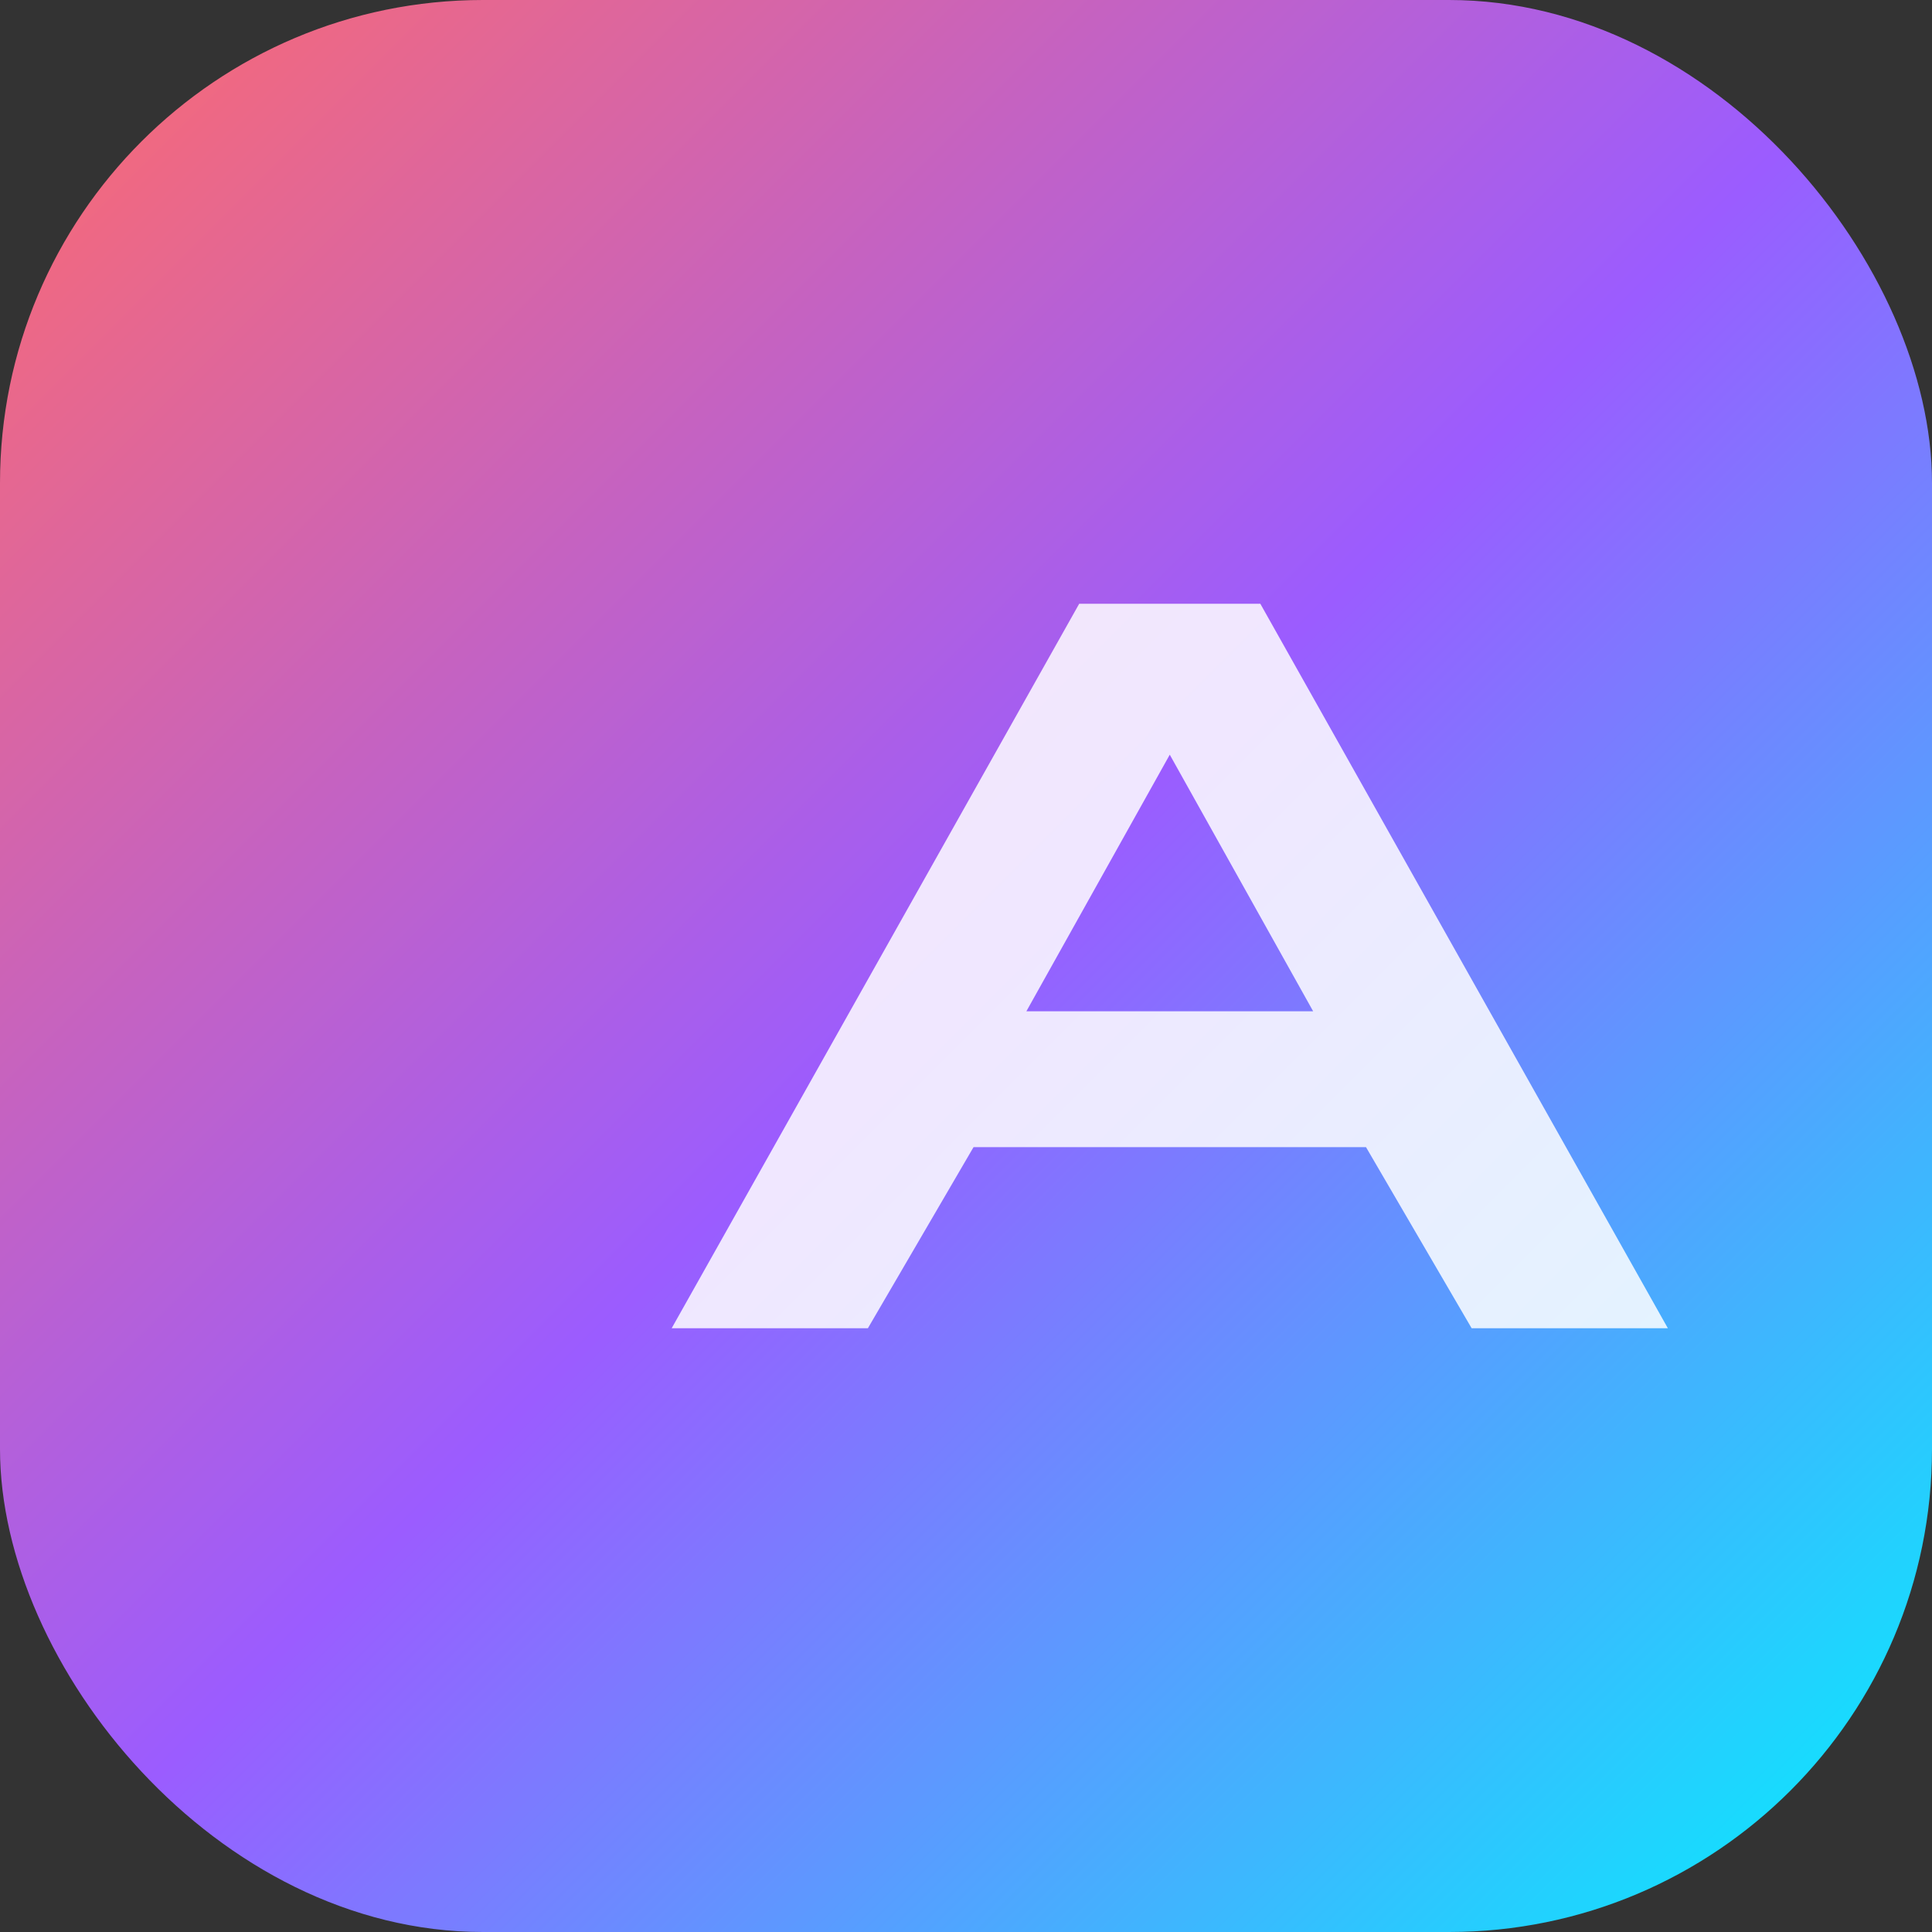 <svg xmlns="http://www.w3.org/2000/svg" viewBox="0 0 256 256">
  <rect x="0" y="0" width="256" height="256" fill="#333333" stroke="none"/>
  <defs>
    <linearGradient id="iconGradient" x1="0%" y1="0%" x2="100%" y2="100%">
      <stop offset="0%" stop-color="#FF6B6B"/>
      <stop offset="50%" stop-color="#9B5CFF"/>
      <stop offset="100%" stop-color="#00F2FE"/>
    </linearGradient>
  </defs>
  <rect width="256" height="256" rx="64" fill="url(#iconGradient)" />
  <path d="M115 176L89 176L143 80H167L221 176H195L181 152H129L115 176ZM136 134H174L155 100L136 134Z" fill="#FFFFFF" opacity="0.85"/>
</svg>
